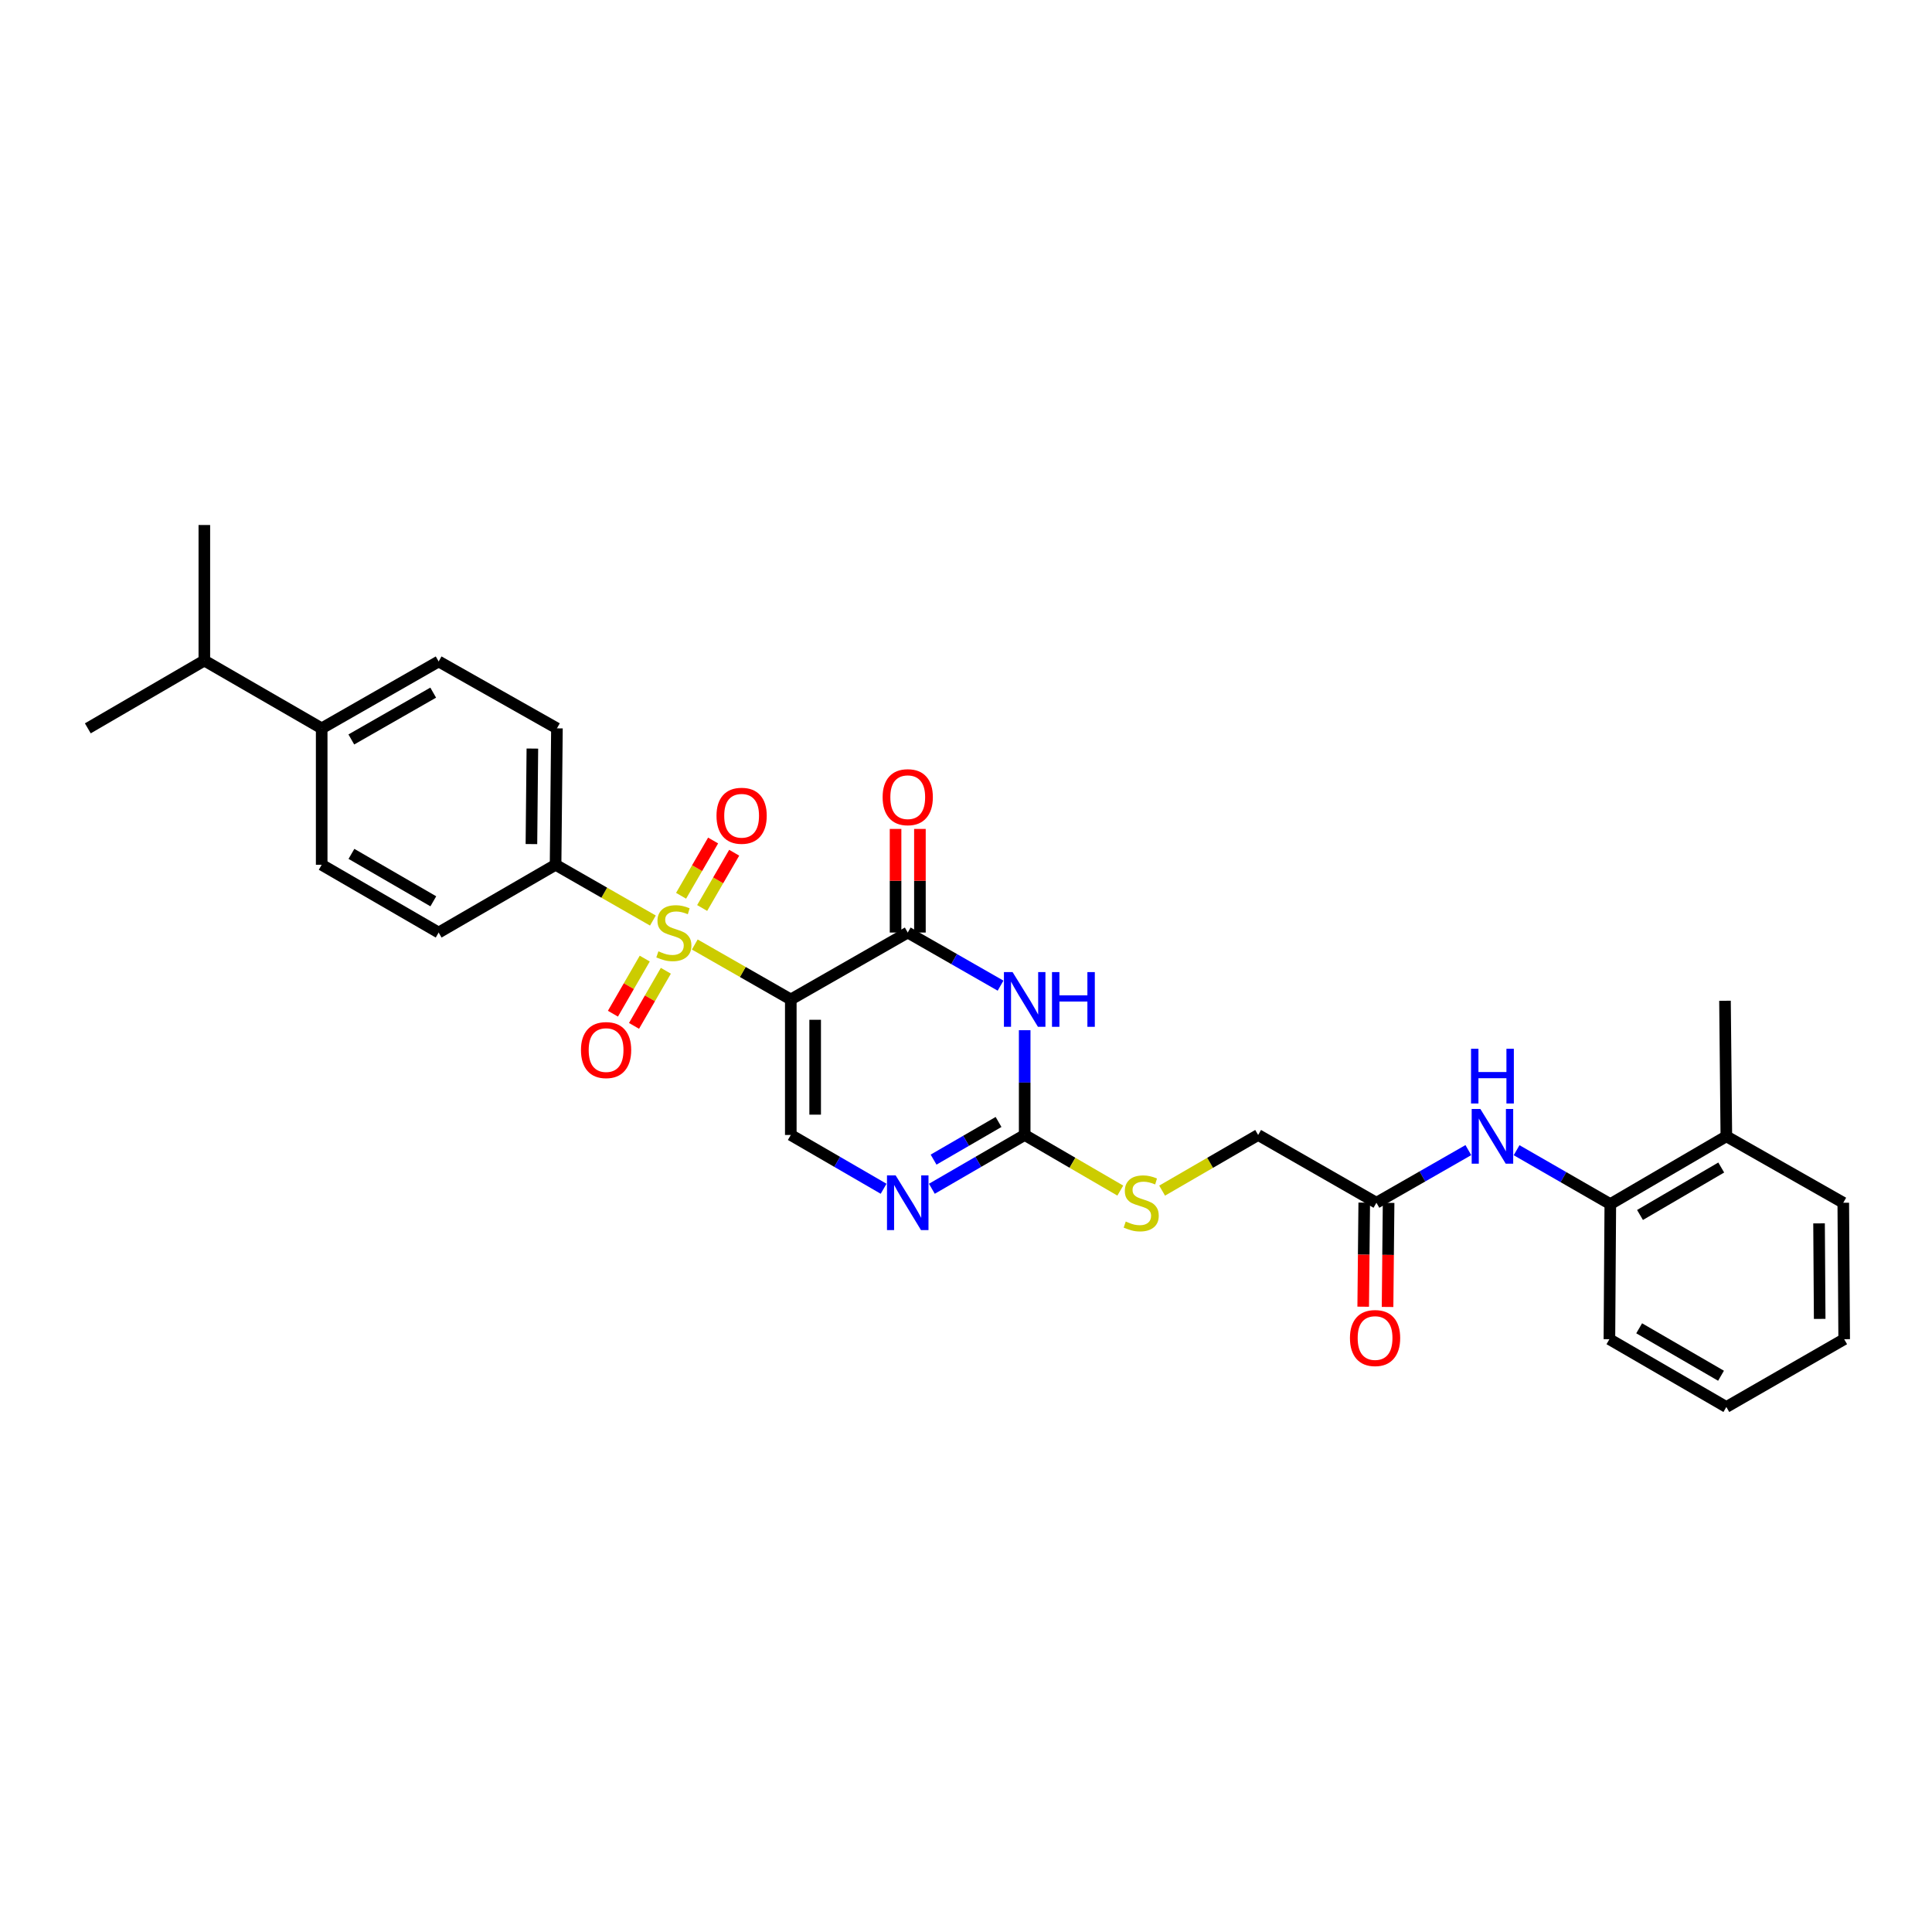 <?xml version='1.0' encoding='iso-8859-1'?>
<svg version='1.1' baseProfile='full'
              xmlns='http://www.w3.org/2000/svg'
                      xmlns:rdkit='http://www.rdkit.org/xml'
                      xmlns:xlink='http://www.w3.org/1999/xlink'
                  xml:space='preserve'
width='1000px' height='1000px' viewBox='0 0 1000 1000'>
<!-- END OF HEADER -->
<rect style='opacity:1.0;fill:#FFFFFF;stroke:none' width='1000' height='1000' x='0' y='0'> </rect>
<path class='bond-0' d='M 409.316,517.316 L 384.464,503.096' style='fill:none;fill-rule:evenodd;stroke:#000000;stroke-width:6px;stroke-linecap:butt;stroke-linejoin:miter;stroke-opacity:1' />
<path class='bond-0' d='M 384.464,503.096 L 359.612,488.877' style='fill:none;fill-rule:evenodd;stroke:#CCCC00;stroke-width:6px;stroke-linecap:butt;stroke-linejoin:miter;stroke-opacity:1' />
<path class='bond-1' d='M 409.316,517.316 L 469.845,482.684' style='fill:none;fill-rule:evenodd;stroke:#000000;stroke-width:6px;stroke-linecap:butt;stroke-linejoin:miter;stroke-opacity:1' />
<path class='bond-4' d='M 409.316,517.316 L 409.316,587.461' style='fill:none;fill-rule:evenodd;stroke:#000000;stroke-width:6px;stroke-linecap:butt;stroke-linejoin:miter;stroke-opacity:1' />
<path class='bond-4' d='M 421.925,527.838 L 421.925,576.94' style='fill:none;fill-rule:evenodd;stroke:#000000;stroke-width:6px;stroke-linecap:butt;stroke-linejoin:miter;stroke-opacity:1' />
<path class='bond-6' d='M 337.944,476.472 L 312.756,462.042' style='fill:none;fill-rule:evenodd;stroke:#CCCC00;stroke-width:6px;stroke-linecap:butt;stroke-linejoin:miter;stroke-opacity:1' />
<path class='bond-6' d='M 312.756,462.042 L 287.567,447.611' style='fill:none;fill-rule:evenodd;stroke:#000000;stroke-width:6px;stroke-linecap:butt;stroke-linejoin:miter;stroke-opacity:1' />
<path class='bond-8' d='M 333.724,496.166 L 325.489,510.428' style='fill:none;fill-rule:evenodd;stroke:#CCCC00;stroke-width:6px;stroke-linecap:butt;stroke-linejoin:miter;stroke-opacity:1' />
<path class='bond-8' d='M 325.489,510.428 L 317.253,524.69' style='fill:none;fill-rule:evenodd;stroke:#FF0000;stroke-width:6px;stroke-linecap:butt;stroke-linejoin:miter;stroke-opacity:1' />
<path class='bond-8' d='M 344.643,502.471 L 336.408,516.733' style='fill:none;fill-rule:evenodd;stroke:#CCCC00;stroke-width:6px;stroke-linecap:butt;stroke-linejoin:miter;stroke-opacity:1' />
<path class='bond-8' d='M 336.408,516.733 L 328.172,530.995' style='fill:none;fill-rule:evenodd;stroke:#FF0000;stroke-width:6px;stroke-linecap:butt;stroke-linejoin:miter;stroke-opacity:1' />
<path class='bond-9' d='M 363.438,469.976 L 371.727,455.672' style='fill:none;fill-rule:evenodd;stroke:#CCCC00;stroke-width:6px;stroke-linecap:butt;stroke-linejoin:miter;stroke-opacity:1' />
<path class='bond-9' d='M 371.727,455.672 L 380.016,441.367' style='fill:none;fill-rule:evenodd;stroke:#FF0000;stroke-width:6px;stroke-linecap:butt;stroke-linejoin:miter;stroke-opacity:1' />
<path class='bond-9' d='M 352.529,463.655 L 360.818,449.35' style='fill:none;fill-rule:evenodd;stroke:#CCCC00;stroke-width:6px;stroke-linecap:butt;stroke-linejoin:miter;stroke-opacity:1' />
<path class='bond-9' d='M 360.818,449.35 L 369.106,435.046' style='fill:none;fill-rule:evenodd;stroke:#FF0000;stroke-width:6px;stroke-linecap:butt;stroke-linejoin:miter;stroke-opacity:1' />
<path class='bond-2' d='M 469.845,482.684 L 493.867,496.429' style='fill:none;fill-rule:evenodd;stroke:#000000;stroke-width:6px;stroke-linecap:butt;stroke-linejoin:miter;stroke-opacity:1' />
<path class='bond-2' d='M 493.867,496.429 L 517.889,510.173' style='fill:none;fill-rule:evenodd;stroke:#0000FF;stroke-width:6px;stroke-linecap:butt;stroke-linejoin:miter;stroke-opacity:1' />
<path class='bond-13' d='M 476.149,482.684 L 476.149,455.868' style='fill:none;fill-rule:evenodd;stroke:#000000;stroke-width:6px;stroke-linecap:butt;stroke-linejoin:miter;stroke-opacity:1' />
<path class='bond-13' d='M 476.149,455.868 L 476.149,429.052' style='fill:none;fill-rule:evenodd;stroke:#FF0000;stroke-width:6px;stroke-linecap:butt;stroke-linejoin:miter;stroke-opacity:1' />
<path class='bond-13' d='M 463.54,482.684 L 463.54,455.868' style='fill:none;fill-rule:evenodd;stroke:#000000;stroke-width:6px;stroke-linecap:butt;stroke-linejoin:miter;stroke-opacity:1' />
<path class='bond-13' d='M 463.54,455.868 L 463.54,429.052' style='fill:none;fill-rule:evenodd;stroke:#FF0000;stroke-width:6px;stroke-linecap:butt;stroke-linejoin:miter;stroke-opacity:1' />
<path class='bond-30' d='M 530.373,533.229 L 530.373,560.345' style='fill:none;fill-rule:evenodd;stroke:#0000FF;stroke-width:6px;stroke-linecap:butt;stroke-linejoin:miter;stroke-opacity:1' />
<path class='bond-30' d='M 530.373,560.345 L 530.373,587.461' style='fill:none;fill-rule:evenodd;stroke:#000000;stroke-width:6px;stroke-linecap:butt;stroke-linejoin:miter;stroke-opacity:1' />
<path class='bond-3' d='M 530.373,587.461 L 506.353,601.382' style='fill:none;fill-rule:evenodd;stroke:#000000;stroke-width:6px;stroke-linecap:butt;stroke-linejoin:miter;stroke-opacity:1' />
<path class='bond-3' d='M 506.353,601.382 L 482.334,615.303' style='fill:none;fill-rule:evenodd;stroke:#0000FF;stroke-width:6px;stroke-linecap:butt;stroke-linejoin:miter;stroke-opacity:1' />
<path class='bond-3' d='M 516.844,580.729 L 500.031,590.473' style='fill:none;fill-rule:evenodd;stroke:#000000;stroke-width:6px;stroke-linecap:butt;stroke-linejoin:miter;stroke-opacity:1' />
<path class='bond-3' d='M 500.031,590.473 L 483.217,600.218' style='fill:none;fill-rule:evenodd;stroke:#0000FF;stroke-width:6px;stroke-linecap:butt;stroke-linejoin:miter;stroke-opacity:1' />
<path class='bond-12' d='M 530.373,587.461 L 555.116,601.853' style='fill:none;fill-rule:evenodd;stroke:#000000;stroke-width:6px;stroke-linecap:butt;stroke-linejoin:miter;stroke-opacity:1' />
<path class='bond-12' d='M 555.116,601.853 L 579.859,616.245' style='fill:none;fill-rule:evenodd;stroke:#CCCC00;stroke-width:6px;stroke-linecap:butt;stroke-linejoin:miter;stroke-opacity:1' />
<path class='bond-5' d='M 409.316,587.461 L 433.336,601.382' style='fill:none;fill-rule:evenodd;stroke:#000000;stroke-width:6px;stroke-linecap:butt;stroke-linejoin:miter;stroke-opacity:1' />
<path class='bond-5' d='M 433.336,601.382 L 457.356,615.303' style='fill:none;fill-rule:evenodd;stroke:#0000FF;stroke-width:6px;stroke-linecap:butt;stroke-linejoin:miter;stroke-opacity:1' />
<path class='bond-16' d='M 287.567,447.611 L 227.046,482.684' style='fill:none;fill-rule:evenodd;stroke:#000000;stroke-width:6px;stroke-linecap:butt;stroke-linejoin:miter;stroke-opacity:1' />
<path class='bond-17' d='M 287.567,447.611 L 288.267,376.99' style='fill:none;fill-rule:evenodd;stroke:#000000;stroke-width:6px;stroke-linecap:butt;stroke-linejoin:miter;stroke-opacity:1' />
<path class='bond-17' d='M 275.064,436.893 L 275.554,387.458' style='fill:none;fill-rule:evenodd;stroke:#000000;stroke-width:6px;stroke-linecap:butt;stroke-linejoin:miter;stroke-opacity:1' />
<path class='bond-7' d='M 760.015,595.295 L 736.224,608.918' style='fill:none;fill-rule:evenodd;stroke:#0000FF;stroke-width:6px;stroke-linecap:butt;stroke-linejoin:miter;stroke-opacity:1' />
<path class='bond-7' d='M 736.224,608.918 L 712.433,622.541' style='fill:none;fill-rule:evenodd;stroke:#000000;stroke-width:6px;stroke-linecap:butt;stroke-linejoin:miter;stroke-opacity:1' />
<path class='bond-11' d='M 784.984,595.343 L 809.24,609.292' style='fill:none;fill-rule:evenodd;stroke:#0000FF;stroke-width:6px;stroke-linecap:butt;stroke-linejoin:miter;stroke-opacity:1' />
<path class='bond-11' d='M 809.24,609.292 L 833.496,623.242' style='fill:none;fill-rule:evenodd;stroke:#000000;stroke-width:6px;stroke-linecap:butt;stroke-linejoin:miter;stroke-opacity:1' />
<path class='bond-10' d='M 712.433,622.541 L 651.212,587.461' style='fill:none;fill-rule:evenodd;stroke:#000000;stroke-width:6px;stroke-linecap:butt;stroke-linejoin:miter;stroke-opacity:1' />
<path class='bond-15' d='M 706.129,622.478 L 705.859,649.415' style='fill:none;fill-rule:evenodd;stroke:#000000;stroke-width:6px;stroke-linecap:butt;stroke-linejoin:miter;stroke-opacity:1' />
<path class='bond-15' d='M 705.859,649.415 L 705.59,676.352' style='fill:none;fill-rule:evenodd;stroke:#FF0000;stroke-width:6px;stroke-linecap:butt;stroke-linejoin:miter;stroke-opacity:1' />
<path class='bond-15' d='M 718.737,622.604 L 718.467,649.541' style='fill:none;fill-rule:evenodd;stroke:#000000;stroke-width:6px;stroke-linecap:butt;stroke-linejoin:miter;stroke-opacity:1' />
<path class='bond-15' d='M 718.467,649.541 L 718.198,676.478' style='fill:none;fill-rule:evenodd;stroke:#FF0000;stroke-width:6px;stroke-linecap:butt;stroke-linejoin:miter;stroke-opacity:1' />
<path class='bond-18' d='M 833.496,623.242 L 893.555,588.155' style='fill:none;fill-rule:evenodd;stroke:#000000;stroke-width:6px;stroke-linecap:butt;stroke-linejoin:miter;stroke-opacity:1' />
<path class='bond-18' d='M 848.865,628.865 L 890.906,604.305' style='fill:none;fill-rule:evenodd;stroke:#000000;stroke-width:6px;stroke-linecap:butt;stroke-linejoin:miter;stroke-opacity:1' />
<path class='bond-23' d='M 833.496,623.242 L 833.027,693.17' style='fill:none;fill-rule:evenodd;stroke:#000000;stroke-width:6px;stroke-linecap:butt;stroke-linejoin:miter;stroke-opacity:1' />
<path class='bond-21' d='M 601.513,616.265 L 626.362,601.863' style='fill:none;fill-rule:evenodd;stroke:#CCCC00;stroke-width:6px;stroke-linecap:butt;stroke-linejoin:miter;stroke-opacity:1' />
<path class='bond-21' d='M 626.362,601.863 L 651.212,587.461' style='fill:none;fill-rule:evenodd;stroke:#000000;stroke-width:6px;stroke-linecap:butt;stroke-linejoin:miter;stroke-opacity:1' />
<path class='bond-14' d='M 166.504,376.99 L 227.046,342.372' style='fill:none;fill-rule:evenodd;stroke:#000000;stroke-width:6px;stroke-linecap:butt;stroke-linejoin:miter;stroke-opacity:1' />
<path class='bond-14' d='M 181.844,382.742 L 224.223,358.51' style='fill:none;fill-rule:evenodd;stroke:#000000;stroke-width:6px;stroke-linecap:butt;stroke-linejoin:miter;stroke-opacity:1' />
<path class='bond-22' d='M 166.504,376.99 L 105.765,341.903' style='fill:none;fill-rule:evenodd;stroke:#000000;stroke-width:6px;stroke-linecap:butt;stroke-linejoin:miter;stroke-opacity:1' />
<path class='bond-31' d='M 166.504,376.99 L 166.504,447.611' style='fill:none;fill-rule:evenodd;stroke:#000000;stroke-width:6px;stroke-linecap:butt;stroke-linejoin:miter;stroke-opacity:1' />
<path class='bond-20' d='M 227.046,482.684 L 166.504,447.611' style='fill:none;fill-rule:evenodd;stroke:#000000;stroke-width:6px;stroke-linecap:butt;stroke-linejoin:miter;stroke-opacity:1' />
<path class='bond-20' d='M 224.285,466.513 L 181.905,441.962' style='fill:none;fill-rule:evenodd;stroke:#000000;stroke-width:6px;stroke-linecap:butt;stroke-linejoin:miter;stroke-opacity:1' />
<path class='bond-19' d='M 288.267,376.99 L 227.046,342.372' style='fill:none;fill-rule:evenodd;stroke:#000000;stroke-width:6px;stroke-linecap:butt;stroke-linejoin:miter;stroke-opacity:1' />
<path class='bond-24' d='M 893.555,588.155 L 892.855,517.995' style='fill:none;fill-rule:evenodd;stroke:#000000;stroke-width:6px;stroke-linecap:butt;stroke-linejoin:miter;stroke-opacity:1' />
<path class='bond-25' d='M 893.555,588.155 L 954.076,622.541' style='fill:none;fill-rule:evenodd;stroke:#000000;stroke-width:6px;stroke-linecap:butt;stroke-linejoin:miter;stroke-opacity:1' />
<path class='bond-26' d='M 105.765,341.903 L 105.765,271.743' style='fill:none;fill-rule:evenodd;stroke:#000000;stroke-width:6px;stroke-linecap:butt;stroke-linejoin:miter;stroke-opacity:1' />
<path class='bond-27' d='M 105.765,341.903 L 45.455,376.99' style='fill:none;fill-rule:evenodd;stroke:#000000;stroke-width:6px;stroke-linecap:butt;stroke-linejoin:miter;stroke-opacity:1' />
<path class='bond-28' d='M 833.027,693.17 L 893.555,728.257' style='fill:none;fill-rule:evenodd;stroke:#000000;stroke-width:6px;stroke-linecap:butt;stroke-linejoin:miter;stroke-opacity:1' />
<path class='bond-28' d='M 848.43,687.525 L 890.799,712.086' style='fill:none;fill-rule:evenodd;stroke:#000000;stroke-width:6px;stroke-linecap:butt;stroke-linejoin:miter;stroke-opacity:1' />
<path class='bond-32' d='M 954.076,622.541 L 954.545,693.17' style='fill:none;fill-rule:evenodd;stroke:#000000;stroke-width:6px;stroke-linecap:butt;stroke-linejoin:miter;stroke-opacity:1' />
<path class='bond-32' d='M 941.538,633.219 L 941.867,682.66' style='fill:none;fill-rule:evenodd;stroke:#000000;stroke-width:6px;stroke-linecap:butt;stroke-linejoin:miter;stroke-opacity:1' />
<path class='bond-29' d='M 893.555,728.257 L 954.545,693.17' style='fill:none;fill-rule:evenodd;stroke:#000000;stroke-width:6px;stroke-linecap:butt;stroke-linejoin:miter;stroke-opacity:1' />
<path  class='atom-1' d='M 340.788 492.404
Q 341.108 492.524, 342.428 493.084
Q 343.748 493.644, 345.188 494.004
Q 346.668 494.324, 348.108 494.324
Q 350.788 494.324, 352.348 493.044
Q 353.908 491.724, 353.908 489.444
Q 353.908 487.884, 353.108 486.924
Q 352.348 485.964, 351.148 485.444
Q 349.948 484.924, 347.948 484.324
Q 345.428 483.564, 343.908 482.844
Q 342.428 482.124, 341.348 480.604
Q 340.308 479.084, 340.308 476.524
Q 340.308 472.964, 342.708 470.764
Q 345.148 468.564, 349.948 468.564
Q 353.228 468.564, 356.948 470.124
L 356.028 473.204
Q 352.628 471.804, 350.068 471.804
Q 347.308 471.804, 345.788 472.964
Q 344.268 474.084, 344.308 476.044
Q 344.308 477.564, 345.068 478.484
Q 345.868 479.404, 346.988 479.924
Q 348.148 480.444, 350.068 481.044
Q 352.628 481.844, 354.148 482.644
Q 355.668 483.444, 356.748 485.084
Q 357.868 486.684, 357.868 489.444
Q 357.868 493.364, 355.228 495.484
Q 352.628 497.564, 348.268 497.564
Q 345.748 497.564, 343.828 497.004
Q 341.948 496.484, 339.708 495.564
L 340.788 492.404
' fill='#CCCC00'/>
<path  class='atom-3' d='M 524.113 503.156
L 533.393 518.156
Q 534.313 519.636, 535.793 522.316
Q 537.273 524.996, 537.353 525.156
L 537.353 503.156
L 541.113 503.156
L 541.113 531.476
L 537.233 531.476
L 527.273 515.076
Q 526.113 513.156, 524.873 510.956
Q 523.673 508.756, 523.313 508.076
L 523.313 531.476
L 519.633 531.476
L 519.633 503.156
L 524.113 503.156
' fill='#0000FF'/>
<path  class='atom-3' d='M 544.513 503.156
L 548.353 503.156
L 548.353 515.196
L 562.833 515.196
L 562.833 503.156
L 566.673 503.156
L 566.673 531.476
L 562.833 531.476
L 562.833 518.396
L 548.353 518.396
L 548.353 531.476
L 544.513 531.476
L 544.513 503.156
' fill='#0000FF'/>
<path  class='atom-6' d='M 463.585 608.381
L 472.865 623.381
Q 473.785 624.861, 475.265 627.541
Q 476.745 630.221, 476.825 630.381
L 476.825 608.381
L 480.585 608.381
L 480.585 636.701
L 476.705 636.701
L 466.745 620.301
Q 465.585 618.381, 464.345 616.181
Q 463.145 613.981, 462.785 613.301
L 462.785 636.701
L 459.105 636.701
L 459.105 608.381
L 463.585 608.381
' fill='#0000FF'/>
<path  class='atom-8' d='M 766.225 573.995
L 775.505 588.995
Q 776.425 590.475, 777.905 593.155
Q 779.385 595.835, 779.465 595.995
L 779.465 573.995
L 783.225 573.995
L 783.225 602.315
L 779.345 602.315
L 769.385 585.915
Q 768.225 583.995, 766.985 581.795
Q 765.785 579.595, 765.425 578.915
L 765.425 602.315
L 761.745 602.315
L 761.745 573.995
L 766.225 573.995
' fill='#0000FF'/>
<path  class='atom-8' d='M 761.405 542.843
L 765.245 542.843
L 765.245 554.883
L 779.725 554.883
L 779.725 542.843
L 783.565 542.843
L 783.565 571.163
L 779.725 571.163
L 779.725 558.083
L 765.245 558.083
L 765.245 571.163
L 761.405 571.163
L 761.405 542.843
' fill='#0000FF'/>
<path  class='atom-9' d='M 300.709 543.516
Q 300.709 536.716, 304.069 532.916
Q 307.429 529.116, 313.709 529.116
Q 319.989 529.116, 323.349 532.916
Q 326.709 536.716, 326.709 543.516
Q 326.709 550.396, 323.309 554.316
Q 319.909 558.196, 313.709 558.196
Q 307.469 558.196, 304.069 554.316
Q 300.709 550.436, 300.709 543.516
M 313.709 554.996
Q 318.029 554.996, 320.349 552.116
Q 322.709 549.196, 322.709 543.516
Q 322.709 537.956, 320.349 535.156
Q 318.029 532.316, 313.709 532.316
Q 309.389 532.316, 307.029 535.116
Q 304.709 537.916, 304.709 543.516
Q 304.709 549.236, 307.029 552.116
Q 309.389 554.996, 313.709 554.996
' fill='#FF0000'/>
<path  class='atom-10' d='M 370.861 422.236
Q 370.861 415.436, 374.221 411.636
Q 377.581 407.836, 383.861 407.836
Q 390.141 407.836, 393.501 411.636
Q 396.861 415.436, 396.861 422.236
Q 396.861 429.116, 393.461 433.036
Q 390.061 436.916, 383.861 436.916
Q 377.621 436.916, 374.221 433.036
Q 370.861 429.156, 370.861 422.236
M 383.861 433.716
Q 388.181 433.716, 390.501 430.836
Q 392.861 427.916, 392.861 422.236
Q 392.861 416.676, 390.501 413.876
Q 388.181 411.036, 383.861 411.036
Q 379.541 411.036, 377.181 413.836
Q 374.861 416.636, 374.861 422.236
Q 374.861 427.956, 377.181 430.836
Q 379.541 433.716, 383.861 433.716
' fill='#FF0000'/>
<path  class='atom-13' d='M 582.684 632.261
Q 583.004 632.381, 584.324 632.941
Q 585.644 633.501, 587.084 633.861
Q 588.564 634.181, 590.004 634.181
Q 592.684 634.181, 594.244 632.901
Q 595.804 631.581, 595.804 629.301
Q 595.804 627.741, 595.004 626.781
Q 594.244 625.821, 593.044 625.301
Q 591.844 624.781, 589.844 624.181
Q 587.324 623.421, 585.804 622.701
Q 584.324 621.981, 583.244 620.461
Q 582.204 618.941, 582.204 616.381
Q 582.204 612.821, 584.604 610.621
Q 587.044 608.421, 591.844 608.421
Q 595.124 608.421, 598.844 609.981
L 597.924 613.061
Q 594.524 611.661, 591.964 611.661
Q 589.204 611.661, 587.684 612.821
Q 586.164 613.941, 586.204 615.901
Q 586.204 617.421, 586.964 618.341
Q 587.764 619.261, 588.884 619.781
Q 590.044 620.301, 591.964 620.901
Q 594.524 621.701, 596.044 622.501
Q 597.564 623.301, 598.644 624.941
Q 599.764 626.541, 599.764 629.301
Q 599.764 633.221, 597.124 635.341
Q 594.524 637.421, 590.164 637.421
Q 587.644 637.421, 585.724 636.861
Q 583.844 636.341, 581.604 635.421
L 582.684 632.261
' fill='#CCCC00'/>
<path  class='atom-14' d='M 456.845 412.619
Q 456.845 405.819, 460.205 402.019
Q 463.565 398.219, 469.845 398.219
Q 476.125 398.219, 479.485 402.019
Q 482.845 405.819, 482.845 412.619
Q 482.845 419.499, 479.445 423.419
Q 476.045 427.299, 469.845 427.299
Q 463.605 427.299, 460.205 423.419
Q 456.845 419.539, 456.845 412.619
M 469.845 424.099
Q 474.165 424.099, 476.485 421.219
Q 478.845 418.299, 478.845 412.619
Q 478.845 407.059, 476.485 404.259
Q 474.165 401.419, 469.845 401.419
Q 465.525 401.419, 463.165 404.219
Q 460.845 407.019, 460.845 412.619
Q 460.845 418.339, 463.165 421.219
Q 465.525 424.099, 469.845 424.099
' fill='#FF0000'/>
<path  class='atom-16' d='M 698.733 692.564
Q 698.733 685.764, 702.093 681.964
Q 705.453 678.164, 711.733 678.164
Q 718.013 678.164, 721.373 681.964
Q 724.733 685.764, 724.733 692.564
Q 724.733 699.444, 721.333 703.364
Q 717.933 707.244, 711.733 707.244
Q 705.493 707.244, 702.093 703.364
Q 698.733 699.484, 698.733 692.564
M 711.733 704.044
Q 716.053 704.044, 718.373 701.164
Q 720.733 698.244, 720.733 692.564
Q 720.733 687.004, 718.373 684.204
Q 716.053 681.364, 711.733 681.364
Q 707.413 681.364, 705.053 684.164
Q 702.733 686.964, 702.733 692.564
Q 702.733 698.284, 705.053 701.164
Q 707.413 704.044, 711.733 704.044
' fill='#FF0000'/>
</svg>
